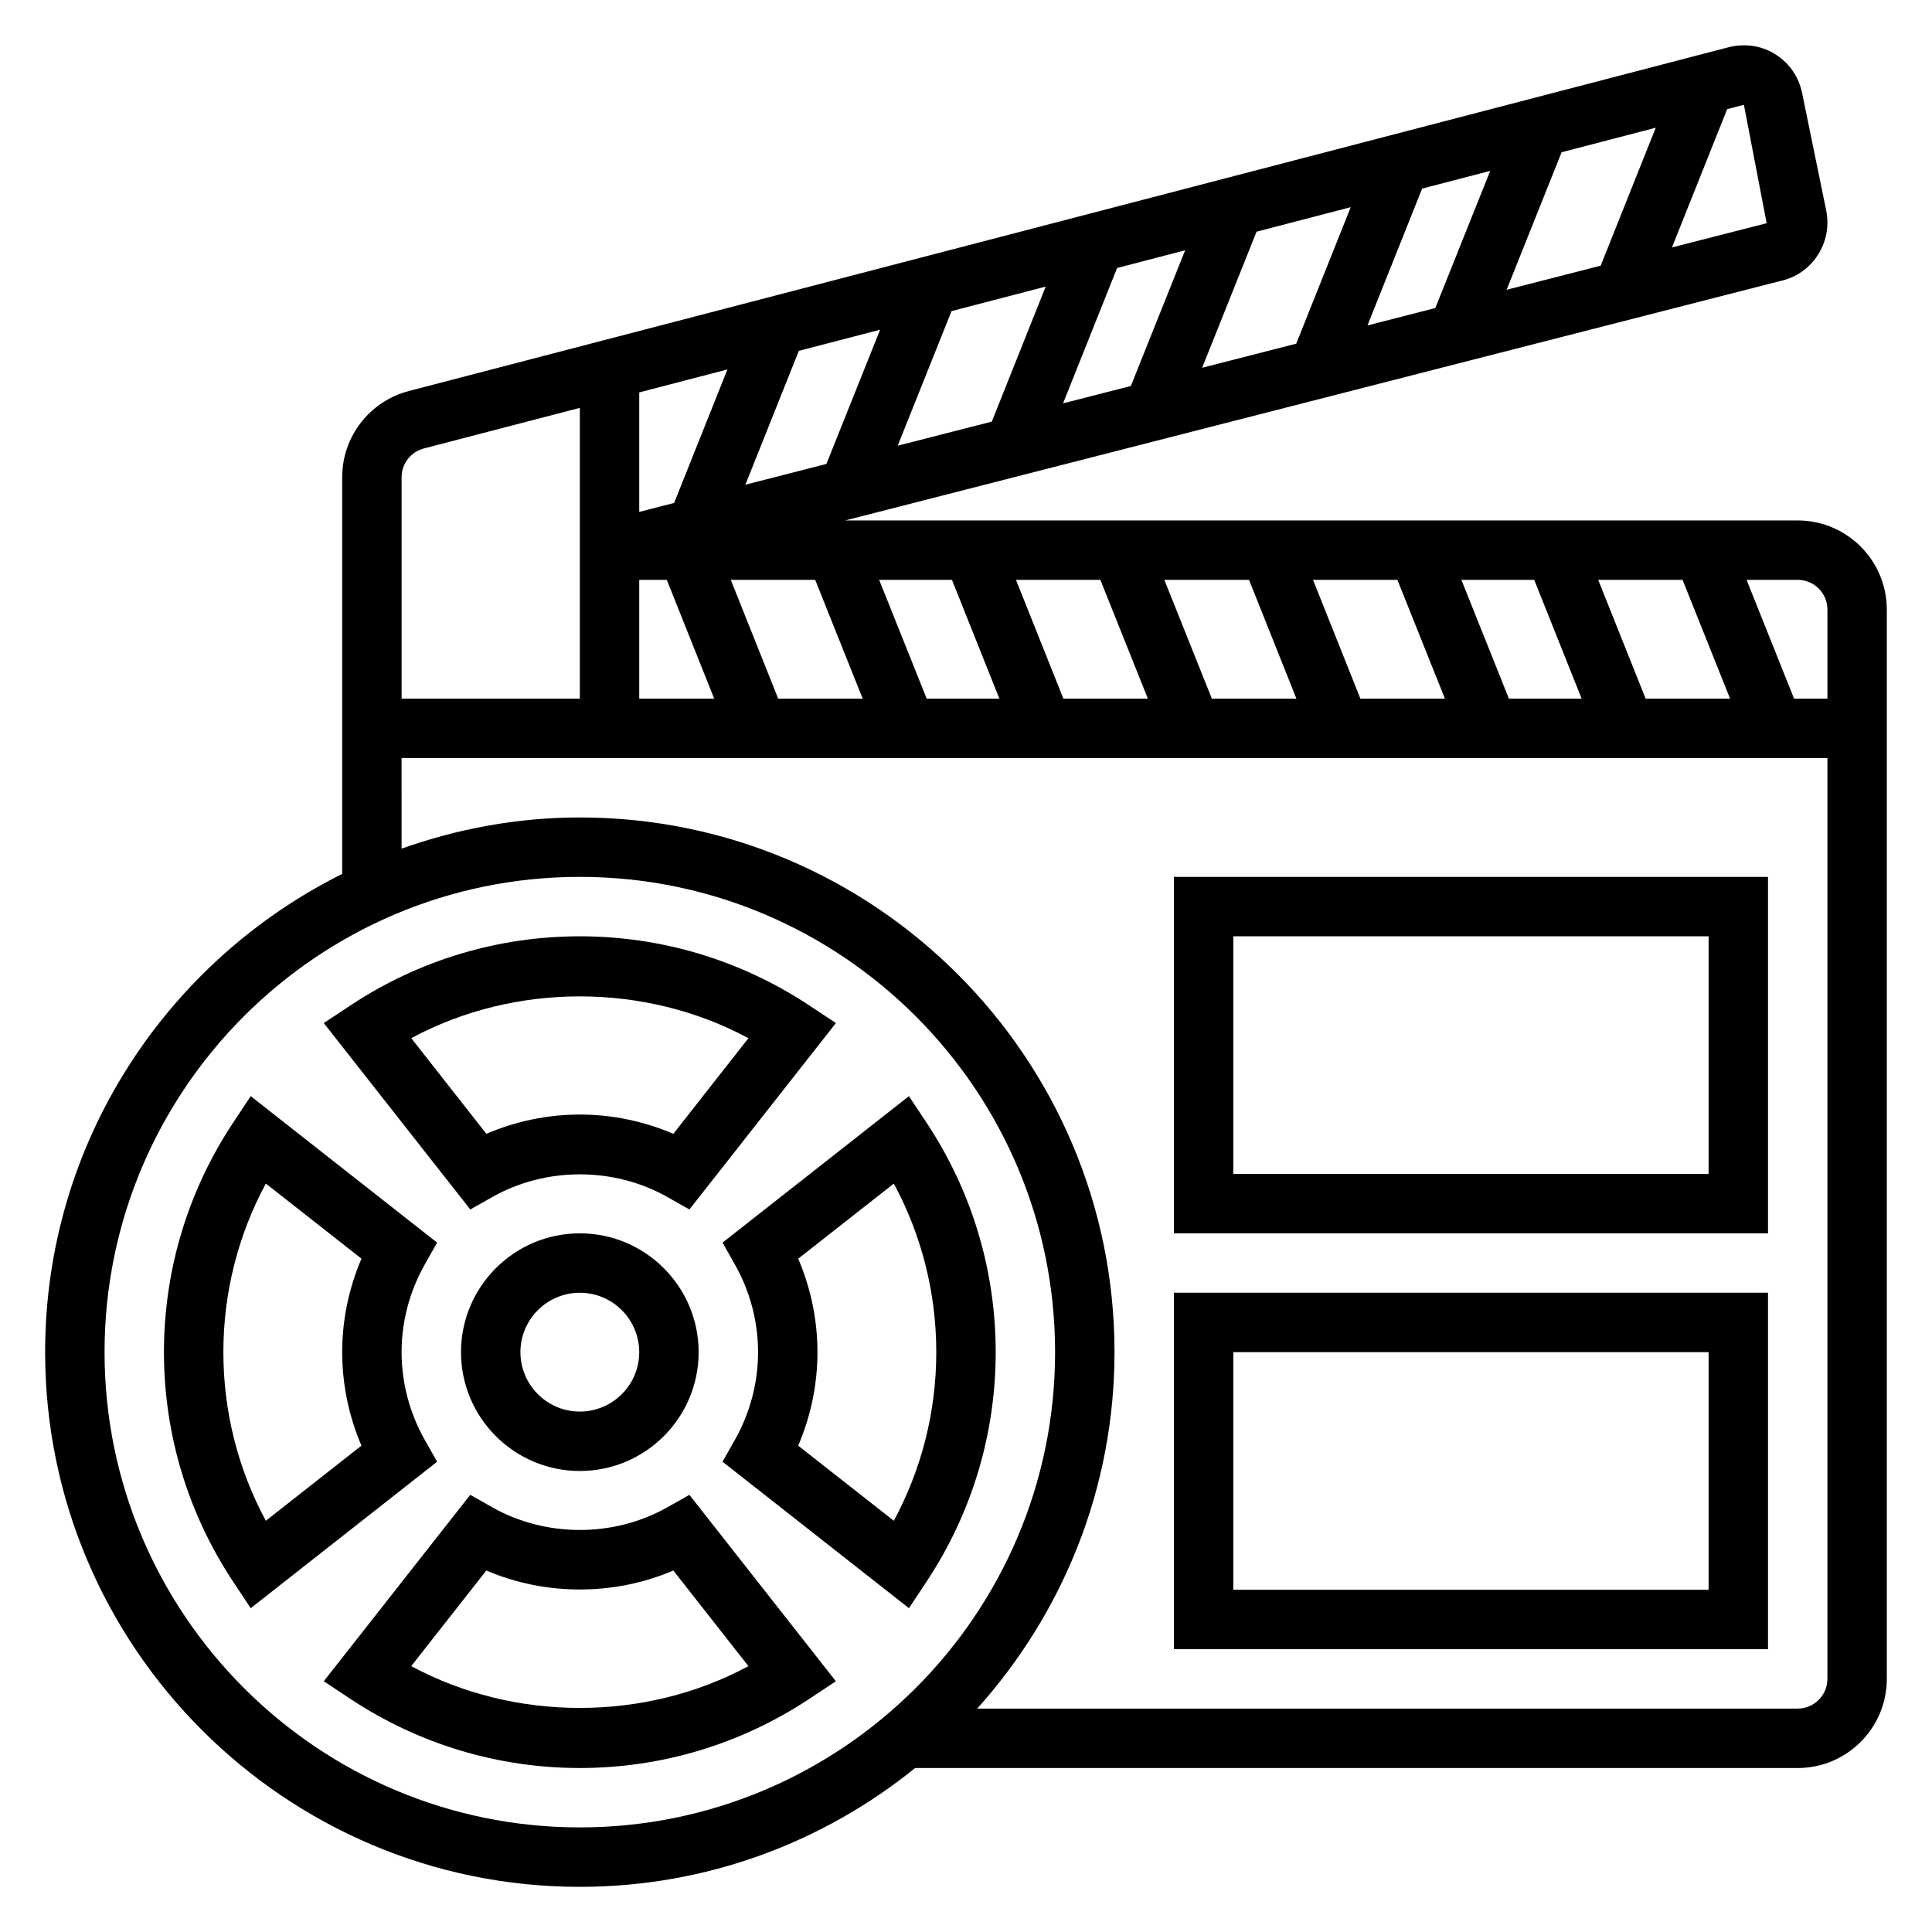 <?xml version="1.0" encoding="UTF-8"?>
<!-- Uploaded to: ICON Repo, www.iconrepo.com, Generator: ICON Repo Mixer Tools -->
<svg fill="#000000" width="800px" height="800px" version="1.1" viewBox="144 144 512 512" xmlns="http://www.w3.org/2000/svg">
 <g>
  <path d="m297.66 470.85c-17.367 0-31.488 14.121-31.488 31.488 0 17.367 14.121 31.488 31.488 31.488 17.367 0 31.488-14.121 31.488-31.488-0.004-17.367-14.125-31.488-31.488-31.488zm0 47.23c-8.684 0-15.742-7.062-15.742-15.742 0-8.684 7.062-15.742 15.742-15.742 8.684 0 15.742 7.062 15.742 15.742 0 8.684-7.062 15.742-15.742 15.742z"/>
  <path d="m274.51 461.2c14.145-7.981 32.164-7.981 46.312 0l5.879 3.32 38.824-49.398-7.125-4.715c-18.082-11.953-39.078-18.277-60.738-18.277-21.664 0-42.66 6.32-60.734 18.277l-7.125 4.715 38.824 49.398zm67.832-42.066-19.902 25.34c-7.824-3.356-16.27-5.109-24.777-5.109-8.508 0-16.957 1.754-24.773 5.102l-19.902-25.34c27.41-14.77 61.938-14.77 89.355 0.008z"/>
  <path d="m256.52 525.49c-3.984-7.07-6.094-15.078-6.094-23.152 0-8.078 2.109-16.082 6.094-23.152l3.32-5.879-49.398-38.816-4.715 7.117c-11.957 18.062-18.277 39.066-18.277 60.73 0 21.664 6.32 42.668 18.277 60.734l4.715 7.117 49.398-38.816zm-16.738 1.621-25.332 19.906c-7.391-13.695-11.254-28.992-11.254-44.68s3.863-30.984 11.258-44.68l25.34 19.902c-3.356 7.82-5.109 16.266-5.109 24.777 0 8.508 1.754 16.957 5.098 24.773z"/>
  <path d="m320.81 543.47c-14.145 7.981-32.164 7.981-46.312 0l-5.879-3.32-38.816 49.398 7.117 4.715c18.074 11.957 39.078 18.277 60.742 18.277 21.664 0 42.668-6.32 60.734-18.277l7.117-4.715-38.816-49.398zm-67.832 42.07 19.902-25.34c15.633 6.707 33.922 6.707 49.555 0l19.902 25.34c-27.398 14.773-61.957 14.773-89.359 0z"/>
  <path d="m407.87 502.34c0-21.664-6.32-42.668-18.277-60.734l-4.715-7.117-49.398 38.816 3.32 5.879c3.984 7.074 6.094 15.078 6.094 23.156 0 8.078-2.109 16.082-6.094 23.152l-3.32 5.879 49.398 38.816 4.715-7.117c11.957-18.066 18.277-39.066 18.277-60.73zm-27 44.68-25.34-19.902c3.352-7.82 5.106-16.27 5.106-24.777 0-8.508-1.754-16.957-5.102-24.773l25.34-19.902c7.387 13.691 11.25 28.984 11.25 44.676 0 15.688-3.863 30.984-11.254 44.68z"/>
  <path d="m620.41 281.92h-252.4l247.73-63.434c8.477-1.77 13.957-10.156 12.227-18.695l-6.398-31.18c-0.852-4.156-3.273-7.731-6.809-10.051-3.519-2.305-7.731-3.109-12.203-2.164l-350.21 91.227c-10.398 2.707-17.664 12.105-17.664 22.852v105.12c-46.582 23.238-78.723 71.25-78.723 126.74 0 78.129 63.566 141.7 141.7 141.7 33.637 0 64.535-11.832 88.859-31.488h233.89c13.02 0 23.617-10.598 23.617-23.617v-283.39c0-13.02-10.598-23.617-23.617-23.617zm7.875 23.617v23.617h-8.832l-12.594-31.488h13.551c4.348 0 7.875 3.531 7.875 7.871zm-103.91-79.902-17.973 4.606 14.477-36.258 18.043-4.699zm33.473-41.289 24.945-6.496-14.594 36.559-24.93 6.387zm-70.328 50.727-24.938 6.387 14.422-36.062 24.953-6.496zm-43.832 11.219-17.965 4.598 14.32-35.871 18.035-4.691zm-36.848 9.438-24.938 6.383 14.266-35.668 24.953-6.496zm-43.832 11.219-21.469 5.496 14.16-35.465 21.539-5.606zm-40.352 10.336-9.25 2.371v-31.664l23.371-6.086zm-9.25 20.383h7.305l12.562 31.488-19.867-0.004zm36.824 31.484-12.562-31.488h22.363l12.594 31.488zm39.352 0-12.594-31.488h19.293l12.562 31.488zm36.223 0-12.562-31.488h22.363l12.594 31.488zm39.352 0-12.594-31.488h22.441l12.562 31.488zm39.367 0-12.562-31.488h22.363l12.594 31.488zm39.352 0-12.594-31.488h19.301l12.57 31.488zm36.234 0-12.57-31.488h22.355l12.594 31.488zm26.043-157.38 6.031 31.379-25.098 6.422 14.633-36.652zm-349.84 91.078 41.348-10.762v77.059h-47.23v-58.68c-0.004-3.578 2.422-6.711 5.883-7.617zm-84.605 239.48c0-69.445 56.504-125.95 125.95-125.95 69.445 0 125.95 56.504 125.95 125.95 0 69.445-56.504 125.95-125.95 125.95-69.449 0-125.95-56.508-125.95-125.95zm448.7 94.465h-217.44c22.539-25.105 36.387-58.16 36.387-94.465 0-78.129-63.566-141.7-141.7-141.7-16.578 0-32.434 3.016-47.23 8.266l-0.004-24.012h377.86v244.03c0.004 4.348-3.523 7.875-7.871 7.875z"/>
  <path d="m455.1 581.05h157.44v-94.465h-157.44zm15.746-78.719h125.95v62.977h-125.95z"/>
  <path d="m455.1 470.85h157.44v-94.465h-157.44zm15.746-78.723h125.95v62.977h-125.95z"/>
 </g>
</svg>
